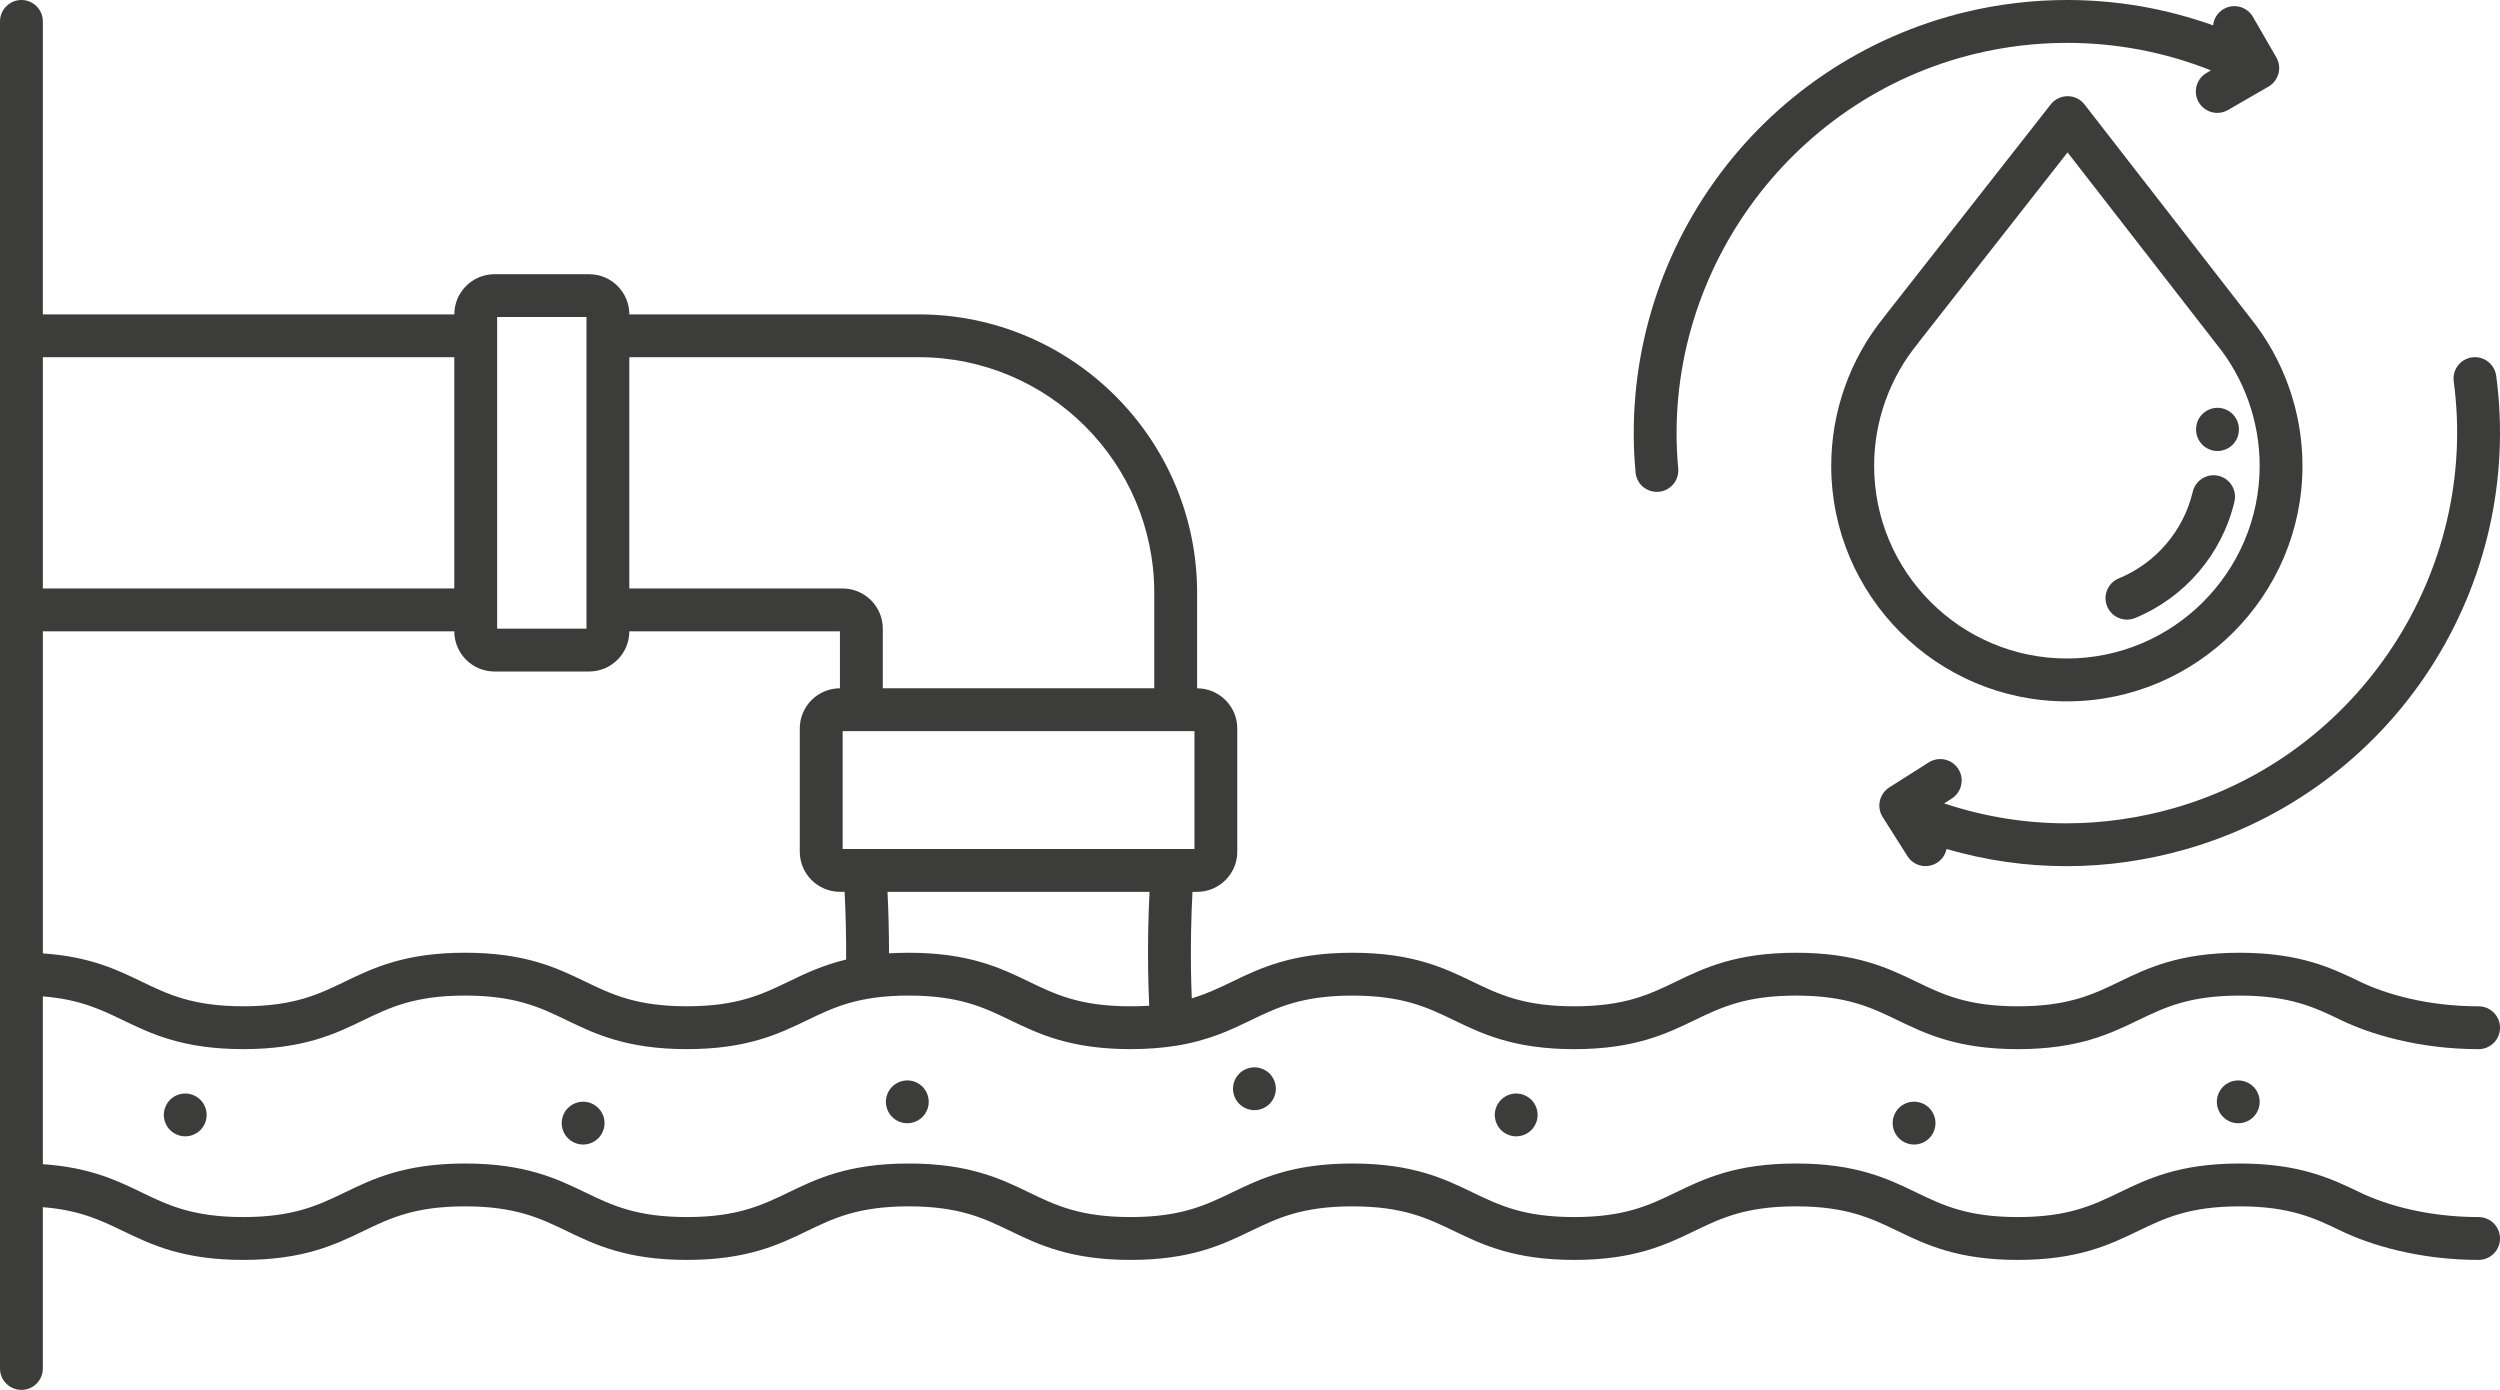 <?xml version="1.0" encoding="UTF-8"?>
<svg id="Capa_1" data-name="Capa 1" xmlns="http://www.w3.org/2000/svg" viewBox="0 0 933.54 519">
  <defs>
    <style>
      .cls-1 {
        fill: #3c3c3b;
      }
    </style>
  </defs>
  <path class="cls-1" d="M737.78,20.04c11.14-2.68,22.59-4.03,34.05-4.03,18.54,0,36.61,3.45,53.77,10.27l-1.64.95c-3.82,2.21-5.13,7.11-2.93,10.93,1.43,2.47,4.08,4,6.93,4,1.4,0,2.78-.37,3.99-1.07l15.13-8.74c1.85-1.07,3.17-2.79,3.73-4.86.55-2.06.27-4.22-.8-6.07l-8.73-15.13c-1.43-2.47-4.08-4-6.93-4-1.4,0-2.78.37-3.99,1.07-2.29,1.32-3.71,3.61-3.96,6.11C808.86,3.19,790.52,0,771.84,0c-12.72,0-25.44,1.51-37.8,4.48-38.03,9.14-71.43,31.72-94.05,63.57-22.4,31.54-32.79,70.03-29.25,108.35.38,4.14,3.8,7.27,7.96,7.27.25,0,.5-.01.74-.03,4.39-.4,7.64-4.31,7.23-8.7-6.59-71.5,41.17-138.09,111.1-154.9ZM828.05,168.41c4.41,0,8-3.59,8-8v-.13c0-4.41-3.59-8-8-8s-8,3.59-8,8v.13c0,4.41,3.59,8,8,8ZM794.23,231.38c1.05,0,2.07-.2,3.04-.6,18.62-7.66,32.5-23.91,37.11-43.48,1.01-4.29-1.66-8.61-5.95-9.62-.6-.14-1.22-.22-1.84-.22-3.73,0-6.92,2.54-7.78,6.17-3.43,14.55-13.76,26.65-27.62,32.35-1.98.81-3.52,2.35-4.34,4.32-.82,1.97-.83,4.15-.01,6.12,1.24,3.01,4.14,4.96,7.4,4.96ZM932.11,140.31c-.53-3.95-3.94-6.94-7.92-6.94-.36,0-.72.02-1.07.07-2.12.28-4,1.38-5.29,3.07-1.3,1.7-1.85,3.8-1.57,5.92,9.55,71.16-35.4,139.68-104.58,159.37-13.15,3.74-26.63,5.64-40.06,5.64-15.48,0-30.82-2.5-45.65-7.44l2.84-1.8c3.72-2.36,4.83-7.31,2.47-11.04-1.48-2.33-4-3.72-6.76-3.72-1.51,0-2.99.43-4.28,1.24l-14.75,9.36c-3.72,2.36-4.83,7.31-2.48,11.03l9.26,14.63c1.48,2.33,4,3.72,6.77,3.72,1.51,0,2.99-.43,4.27-1.24,1.88-1.19,3.13-3.05,3.56-5.15,14.61,4.26,29.64,6.41,44.72,6.41s29.88-2.11,44.47-6.26c37.62-10.71,70.05-34.65,91.33-67.42,21.07-32.45,29.85-71.32,24.73-109.47ZM771.8,261.9c48.51,0,87.98-39.47,87.98-87.98,0-20.09-6.95-39.74-19.58-55.34l-.06-.08-61.74-79.49c-1.52-1.96-3.82-3.09-6.3-3.09h-.02c-2.47,0-4.77,1.12-6.3,3.06l-62.02,79.09c-.12.16-.24.32-.35.48-12.64,15.6-19.6,35.26-19.6,55.37,0,48.51,39.47,87.98,87.98,87.98ZM716.28,128.1c.2-.25.4-.51.57-.78l55.21-70.41,55.3,71.2c.09.12.18.24.28.36,10.42,12.78,16.15,28.92,16.15,45.44,0,39.69-32.29,71.98-71.98,71.98s-71.98-32.29-71.98-71.98c0-16.7,5.85-32.97,16.46-45.81Z"/>
  <path class="cls-1" d="M925.54,454.47c-18.88,0-34.51-4.47-44.32-9.21-10.48-5.06-22.36-10.79-44.9-10.79s-34.42,5.74-44.89,10.8c-9.8,4.73-19.06,9.2-37.94,9.2s-28.14-4.47-37.94-9.2c-10.48-5.06-22.36-10.8-44.89-10.8s-34.42,5.74-44.89,10.8c-9.8,4.73-19.06,9.2-37.94,9.2s-28.14-4.47-37.94-9.2c-10.48-5.06-22.36-10.8-44.89-10.8s-34.42,5.74-44.9,10.79c-9.8,4.73-19.06,9.21-37.94,9.21s-28.14-4.47-37.94-9.21c-10.48-5.06-22.36-10.79-44.9-10.79s-34.42,5.74-44.89,10.8c-9.8,4.73-19.06,9.2-37.94,9.2s-28.14-4.47-37.94-9.2c-10.48-5.06-22.36-10.8-44.89-10.8s-34.42,5.74-44.89,10.8c-9.8,4.73-19.06,9.2-37.94,9.2s-28.14-4.47-37.94-9.2c-9.16-4.43-19.4-9.37-36.89-10.54v-62.66c13.7,1.08,21.63,4.89,29.94,8.89,10.48,5.06,22.36,10.8,44.89,10.8s34.42-5.74,44.89-10.8c9.8-4.73,19.06-9.2,37.94-9.2s28.13,4.47,37.94,9.2c10.48,5.06,22.36,10.8,44.89,10.8s34.42-5.74,44.9-10.8c9.8-4.73,19.06-9.2,37.94-9.2s28.14,4.47,37.94,9.2c10.48,5.06,22.36,10.8,44.9,10.8,6.3,0,11.77-.45,16.61-1.21.02,0,.04,0,.06,0,12.43-1.95,20.69-5.94,28.23-9.58,9.8-4.73,19.06-9.2,37.94-9.2s28.13,4.47,37.94,9.2c10.48,5.06,22.36,10.8,44.89,10.8s34.42-5.74,44.89-10.8c9.8-4.73,19.06-9.2,37.94-9.2s28.13,4.47,37.94,9.2c10.48,5.06,22.36,10.8,44.89,10.8s34.42-5.74,44.9-10.8c9.8-4.73,19.06-9.2,37.94-9.2s28.14,4.47,37.94,9.2c10.48,5.06,28.73,10.8,51.27,10.8,4.42,0,8-3.58,8-8s-3.58-8-8-8c-18.88,0-34.51-4.47-44.32-9.21-10.48-5.06-22.36-10.79-44.9-10.79s-34.42,5.74-44.89,10.8c-9.8,4.73-19.06,9.2-37.94,9.2s-28.14-4.47-37.94-9.2c-10.48-5.06-22.36-10.8-44.89-10.8s-34.42,5.74-44.89,10.8c-9.8,4.73-19.06,9.2-37.94,9.2s-28.14-4.47-37.94-9.2c-10.48-5.06-22.36-10.8-44.89-10.8s-34.42,5.74-44.9,10.79c-4.76,2.3-9.41,4.53-15.08,6.23-.14-3.44-.23-6.86-.29-10.23-.15-9.81.04-19.71.55-29.53h1.73c8.27,0,15-6.73,15-15v-46c0-8.27-6.73-15-15-15h0v-35.64c0-57.35-46.65-104-104-104h-108.02c0-8.27-6.73-15-15-15h-35.36c-8.27,0-15,6.73-15,15h0s-153.64,0-153.64,0V8c0-4.42-3.58-8-8-8S0,3.58,0,8v355.74s0,.01,0,.02,0,.01,0,.02v78.67s0,.01,0,.02,0,.01,0,.02v68.52c0,4.42,3.58,8,8,8s8-3.58,8-8v-60.23c13.7,1.08,21.63,4.89,29.94,8.89,10.48,5.06,22.36,10.8,44.89,10.8s34.42-5.74,44.89-10.8c9.8-4.73,19.06-9.2,37.94-9.2s28.13,4.47,37.94,9.2c10.48,5.06,22.36,10.8,44.89,10.8s34.42-5.74,44.9-10.8c9.8-4.73,19.06-9.2,37.94-9.2s28.14,4.47,37.94,9.2c10.48,5.06,22.36,10.8,44.9,10.8s34.42-5.74,44.9-10.8c9.8-4.73,19.06-9.2,37.94-9.2s28.13,4.47,37.94,9.2c10.48,5.06,22.36,10.8,44.89,10.8s34.42-5.74,44.89-10.8c9.8-4.73,19.06-9.2,37.94-9.2s28.13,4.47,37.94,9.2c10.48,5.06,22.36,10.8,44.89,10.8s34.42-5.74,44.9-10.8c9.8-4.73,19.06-9.2,37.94-9.2s28.14,4.47,37.94,9.2c10.48,5.06,28.73,10.8,51.27,10.8,4.42,0,8-3.58,8-8s-3.58-8-8-8ZM428.74,362.81c.07,4.2.2,8.46.39,12.73-2.18.15-4.48.23-6.97.23-18.88,0-28.14-4.47-37.94-9.21-10.48-5.06-22.36-10.79-44.9-10.79-2.59,0-5.03.08-7.35.22,0-7.66-.18-15.34-.56-22.96h97.85c-.5,9.91-.68,19.9-.52,29.79ZM446.03,317.02h-131.37v-44h131.37v44ZM235,133.38h108.02c48.52,0,88,39.48,88,88v35.64h-101.37v-22.27c0-8.27-6.73-15-15-15h-79.65v-86.37ZM185.64,118.38h33.36v116.37h-33.36v-116.37ZM16,133.38h153.64v86.37H16v-86.37ZM16,235.75h153.64c0,8.27,6.73,15,15,15h35.36c8.27,0,15-6.73,15-15h0s78.65,0,78.65,0v21.27c-8.27,0-15,6.73-15,15v46c0,8.27,6.73,15,15,15h1.74c.43,8.39.62,16.85.57,25.29-8.86,2.14-15.43,5.31-21.52,8.25-9.8,4.73-19.06,9.2-37.94,9.2s-28.14-4.47-37.94-9.2c-10.48-5.06-22.36-10.8-44.89-10.8s-34.42,5.74-44.89,10.8c-9.8,4.73-19.06,9.2-37.94,9.2s-28.14-4.47-37.94-9.2c-9.16-4.43-19.4-9.37-36.89-10.54v-120.27ZM75.82,411.89c-.29-.44-.62-.85-.99-1.21-.37-.37-.78-.71-1.22-1-.43-.29-.9-.53-1.38-.73-.48-.21-.98-.36-1.49-.46-1.04-.21-2.1-.21-3.13,0-.51.1-1.02.25-1.5.46-.48.2-.95.44-1.38.73-.44.29-.85.63-1.22,1-.36.36-.7.77-.99,1.21-.29.43-.53.9-.73,1.38-.2.48-.36.99-.46,1.5-.11.51-.16,1.04-.16,1.56s.05,1.05.16,1.56c.1.52.26,1.02.46,1.5.2.48.44.95.73,1.38.29.44.63.85.99,1.22.37.37.78.7,1.22.99.43.29.9.54,1.38.74.48.2.99.35,1.5.45.51.11,1.04.16,1.56.16s1.05-.05,1.57-.16c.51-.1,1.01-.25,1.49-.45.48-.2.95-.45,1.38-.74.44-.29.85-.62,1.22-.99s.7-.78.99-1.22c.29-.43.54-.9.74-1.38.2-.48.35-.98.45-1.5.11-.51.16-1.04.16-1.56s-.05-1.05-.16-1.56c-.1-.51-.25-1.02-.45-1.5-.2-.48-.45-.95-.74-1.38ZM842.46,407c-.3-.44-.63-.85-1-1.22-1.86-1.86-4.62-2.71-7.22-2.18-.51.1-1.01.25-1.5.45-.48.2-.94.45-1.38.74-.43.29-.84.62-1.21.99s-.71.78-1,1.22c-.28.43-.53.9-.73,1.38-.2.48-.36.99-.46,1.5-.1.51-.16,1.04-.16,1.56s.06,1.05.16,1.56c.1.51.26,1.02.46,1.5.2.48.45.95.73,1.38.29.44.63.85,1,1.22.37.36.78.7,1.21.99.44.29.9.54,1.38.74.49.2.99.35,1.5.45.52.11,1.04.16,1.56.16,2.11,0,4.17-.85,5.66-2.34.37-.37.7-.78,1-1.22.28-.43.53-.9.73-1.38.2-.48.35-.99.46-1.5.1-.51.15-1.04.15-1.56s-.05-1.05-.15-1.56c-.11-.51-.26-1.02-.46-1.5-.2-.48-.45-.95-.73-1.38ZM466.86,398.71c-.51.1-1.02.25-1.5.45-.48.2-.95.45-1.38.74-.44.29-.85.62-1.22.99-1.49,1.49-2.34,3.55-2.34,5.66,0,.52.05,1.05.16,1.56.1.51.25,1.02.45,1.5.2.48.45.95.74,1.38.29.44.62.85.99,1.21.37.37.78.71,1.22,1,.43.29.9.54,1.38.73.48.2.99.36,1.5.46s1.04.16,1.56.16c2.11,0,4.17-.86,5.66-2.35.36-.36.7-.77.99-1.21.29-.43.54-.9.74-1.38.2-.48.35-.99.45-1.5.11-.51.16-1.04.16-1.56,0-2.11-.85-4.17-2.34-5.66-1.86-1.86-4.63-2.71-7.22-2.18ZM224.4,414.95c-.3-.44-.63-.85-1-1.22s-.78-.7-1.21-.99c-.44-.29-.9-.54-1.39-.74-.48-.2-.98-.35-1.49-.45-2.6-.53-5.37.32-7.22,2.18-1.49,1.49-2.34,3.55-2.34,5.66,0,.52.05,1.05.15,1.56.1.51.26,1.02.46,1.5.2.48.44.95.73,1.38.29.44.63.85,1,1.21,1.49,1.49,3.55,2.35,5.65,2.35.53,0,1.05-.05,1.57-.16.51-.1,1.01-.25,1.49-.45.49-.21.95-.45,1.39-.74.43-.29.84-.63,1.21-1,.37-.36.7-.77,1-1.21.28-.43.53-.9.73-1.38.2-.48.36-.99.46-1.5.1-.51.15-1.04.15-1.56s-.05-1.05-.15-1.56c-.1-.51-.26-1.02-.46-1.5-.2-.48-.45-.95-.73-1.38ZM345.45,407c-.29-.44-.62-.85-.99-1.22s-.78-.7-1.22-.99c-.43-.29-.89-.54-1.38-.74-.48-.2-.98-.35-1.49-.45-1.04-.21-2.1-.21-3.13,0-.51.1-1.01.25-1.5.45-.48.2-.94.45-1.38.74-.44.29-.84.62-1.21.99s-.71.78-1,1.22c-.29.43-.53.9-.73,1.38-.2.48-.36.99-.46,1.5-.1.51-.16,1.04-.16,1.56s.06,1.05.16,1.56c.1.51.26,1.02.46,1.5.2.48.44.95.73,1.38.29.44.63.85,1,1.21.37.37.77.71,1.21,1,.44.29.9.53,1.38.73.49.21.99.36,1.5.46.51.11,1.04.16,1.56.16s1.05-.05,1.57-.16c.51-.1,1.01-.25,1.49-.46.49-.2.95-.44,1.38-.73.44-.29.85-.63,1.22-1,.37-.36.7-.77.99-1.21.29-.43.54-.9.74-1.38.2-.48.35-.99.46-1.5.1-.51.15-1.04.15-1.56s-.05-1.05-.15-1.56c-.11-.51-.26-1.02-.46-1.5-.2-.48-.45-.95-.74-1.38ZM721.4,414.95c-.29-.44-.63-.85-1-1.22s-.78-.7-1.21-.99c-.44-.29-.9-.54-1.39-.74-.48-.2-.98-.35-1.49-.45-1.03-.21-2.1-.21-3.13,0-.51.1-1.01.25-1.49.45-.49.2-.95.45-1.39.74-.43.29-.84.62-1.21.99-.37.37-.71.78-1,1.22-.28.43-.53.9-.73,1.38-.2.48-.36.99-.46,1.5-.1.51-.15,1.04-.15,1.56s.05,1.05.15,1.56c.1.51.26,1.02.46,1.5.2.48.45.95.73,1.38.29.44.63.85,1,1.21.37.37.78.71,1.21,1,.44.29.9.53,1.39.74.48.2.98.35,1.49.45.52.11,1.04.16,1.56.16s1.05-.05,1.57-.16c.51-.1,1.01-.25,1.49-.45.49-.21.95-.45,1.39-.74.43-.29.84-.63,1.21-1,.37-.36.71-.77,1-1.21.28-.43.53-.9.73-1.38.2-.48.36-.99.46-1.5.1-.51.15-1.04.15-1.56s-.05-1.05-.15-1.56c-.1-.51-.26-1.02-.46-1.5-.2-.48-.45-.95-.73-1.38ZM569.23,408.95c-.48-.2-.98-.36-1.49-.46-1.04-.21-2.1-.21-3.13,0-.51.1-1.01.26-1.5.46-.48.2-.94.44-1.38.73-.44.29-.85.63-1.21,1-1.49,1.48-2.35,3.55-2.35,5.65,0,.52.06,1.05.16,1.57.1.51.26,1.01.46,1.49.2.48.44.95.73,1.38.29.44.63.85,1,1.22,1.49,1.49,3.55,2.34,5.65,2.34.52,0,1.05-.05,1.57-.16.51-.1,1.01-.25,1.49-.45.48-.2.95-.45,1.38-.74.44-.29.85-.62,1.22-.99s.7-.78.99-1.22c.29-.43.54-.9.74-1.38.2-.48.35-.98.46-1.49.1-.52.15-1.05.15-1.57,0-2.1-.85-4.17-2.34-5.65-.37-.37-.78-.71-1.22-1-.43-.29-.9-.53-1.38-.73Z"/>
</svg>